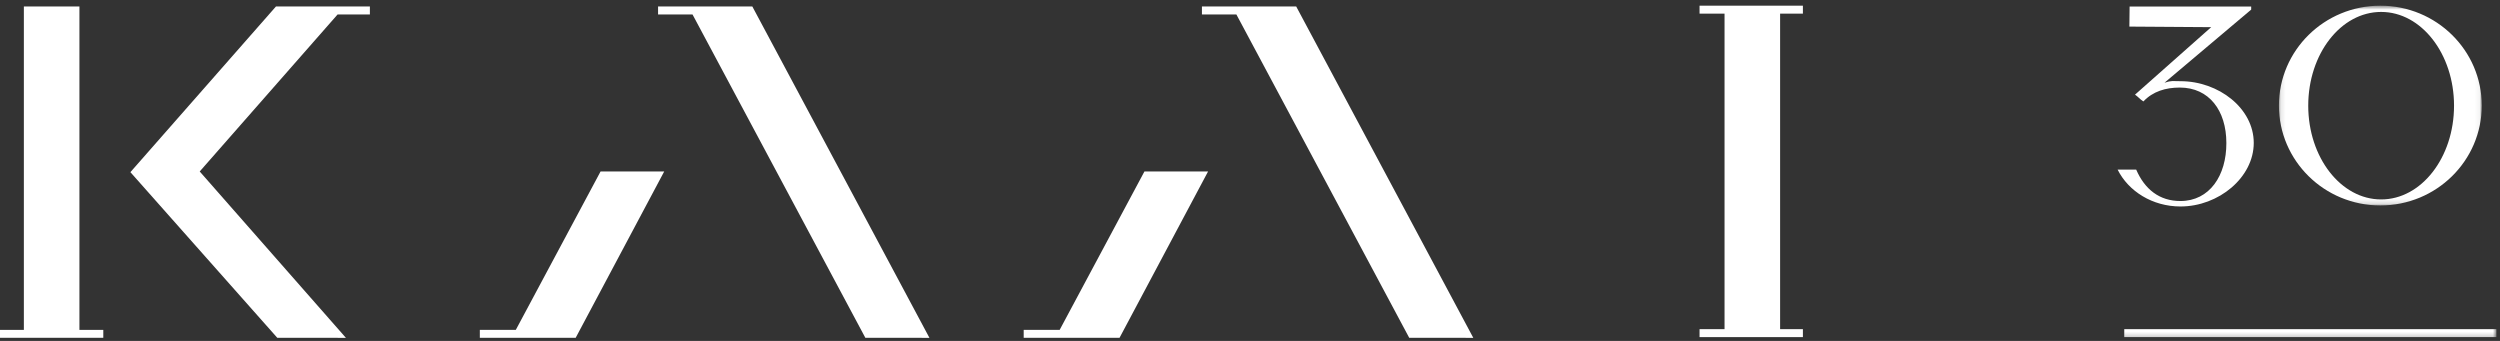 
<svg width="528px" height="72px" viewBox="0 0 528 72" version="1.1" xmlns="http://www.w3.org/2000/svg" xmlns:xlink="http://www.w3.org/1999/xlink">
    <rect x="0" y="0" width="528" height="72" fill="#333333" stroke="none"/>
    <defs>
        <polygon id="path-8i-u9wwawy-1" points="0.108 0.648 42.948 0.648 42.948 42.84 0.108 42.84"></polygon>
        <polygon id="path-8i-u9wwawy-3" points="0 70.8 527.244 70.8 527.244 0.648 0 0.648"></polygon>
    </defs>
    <g stroke="none" stroke-width="1" fill="none" fill-rule="evenodd">
        <g transform="translate(-377, -412)">
            <g transform="translate(377, 412)">
                <polygon fill="#FFFFFF" points="138.984 1.368 138.984 3.048 146.256 3.048 182.76 71.34 196.296 71.352 158.892 1.368"></polygon>
                <polygon fill="#FFFFFF" points="126.84 36.216 108.937 69.671 101.34 69.671 101.34 71.34 121.585 71.34 140.281 36.216"></polygon>
                <polygon fill="#FFFFFF" points="58.284 1.368 27.54 36.36 58.56 71.34 73.055 71.352 42.18 36.216 71.304 3.048 78.119 3.048 78.119 1.368"></polygon>
                <polygon fill="#FFFFFF" points="253.848 1.368 253.848 3.048 261.121 3.048 297.625 71.34 311.16 71.352 273.757 1.368"></polygon>
                <polygon fill="#FFFFFF" points="241.704 36.216 223.8 69.671 216.204 69.671 216.204 71.34 236.448 71.34 255.144 36.216"></polygon>
                <polygon fill="#FFFFFF" points="358.944 1.2 358.944 2.88 364.223 2.88 364.223 69.516 358.944 69.516 358.944 71.197 380.772 71.197 380.772 69.516 375.959 69.516 375.959 2.88 380.772 2.88 380.772 1.2"></polygon>
                <polygon fill="#FFFFFF" points="5.04 1.368 5.04 69.672 0 69.672 0 71.34 21.816 71.34 21.816 69.672 16.775 69.672 16.775 1.368"></polygon>
                <g transform="translate(0, 0.552)">
                    <g transform="translate(481.2, 0)">
                        <mask id="mask-8i-u9wwawy-2" fill="white">
                            <use xlink:href="#path-8i-u9wwawy-1"></use>
                        </mask>
                        <g></g>
                        <path d="M21.528,42.84 C33.36,42.84 42.948,33.396 42.948,21.744 C42.948,10.092 33.36,0.648 21.528,0.648 C9.696,0.648 0.108,10.092 0.108,21.744 C0.108,33.396 9.696,42.84 21.528,42.84 M21.696,1.968 C30.192,1.968 37.092,10.836 37.092,21.768 C37.092,32.7 30.204,41.568 21.696,41.568 C13.2,41.568 6.3,32.7 6.3,21.768 C6.3,10.824 13.188,1.968 21.696,1.968" fill="#FFFFFF" mask="url(#mask-8i-u9wwawy-2)"></path>
                    </g>
                    <path d="M460.5,41.904 C456.06,41.904 452.964,39.42 451.164,35.268 L447.24,35.268 C449.532,39.864 454.608,43.056 460.524,43.056 C468.576,43.056 475.992,36.936 475.992,29.628 C475.992,22.32 468.576,16.596 460.524,16.596 C458.82,16.596 458.664,16.428 457.14,16.92 L475.452,1.476 L475.452,0.828 L449.772,0.828 L449.724,5.064 L467.004,5.184 C467.004,5.184 450.972,19.392 450.912,19.44 C451.452,19.776 452.052,20.484 452.604,20.82 C452.628,20.832 452.664,20.856 452.688,20.868 C454.692,18.744 457.404,17.94 460.38,17.94 C466.548,17.94 470.208,22.788 470.208,29.652 C470.232,36.528 466.668,41.904 460.5,41.904" fill="#FFFFFF"></path>
                    <mask id="mask-8i-u9wwawy-4" fill="white">
                        <use xlink:href="#path-8i-u9wwawy-3"></use>
                    </mask>
                    <g></g>
                    <polygon fill="#FFFFFF" mask="url(#mask-8i-u9wwawy-4)" points="448.644 70.644 527.244 70.644 527.244 68.964 448.644 68.964"></polygon>
                </g>
            </g>
        </g>
    </g>
</svg>
